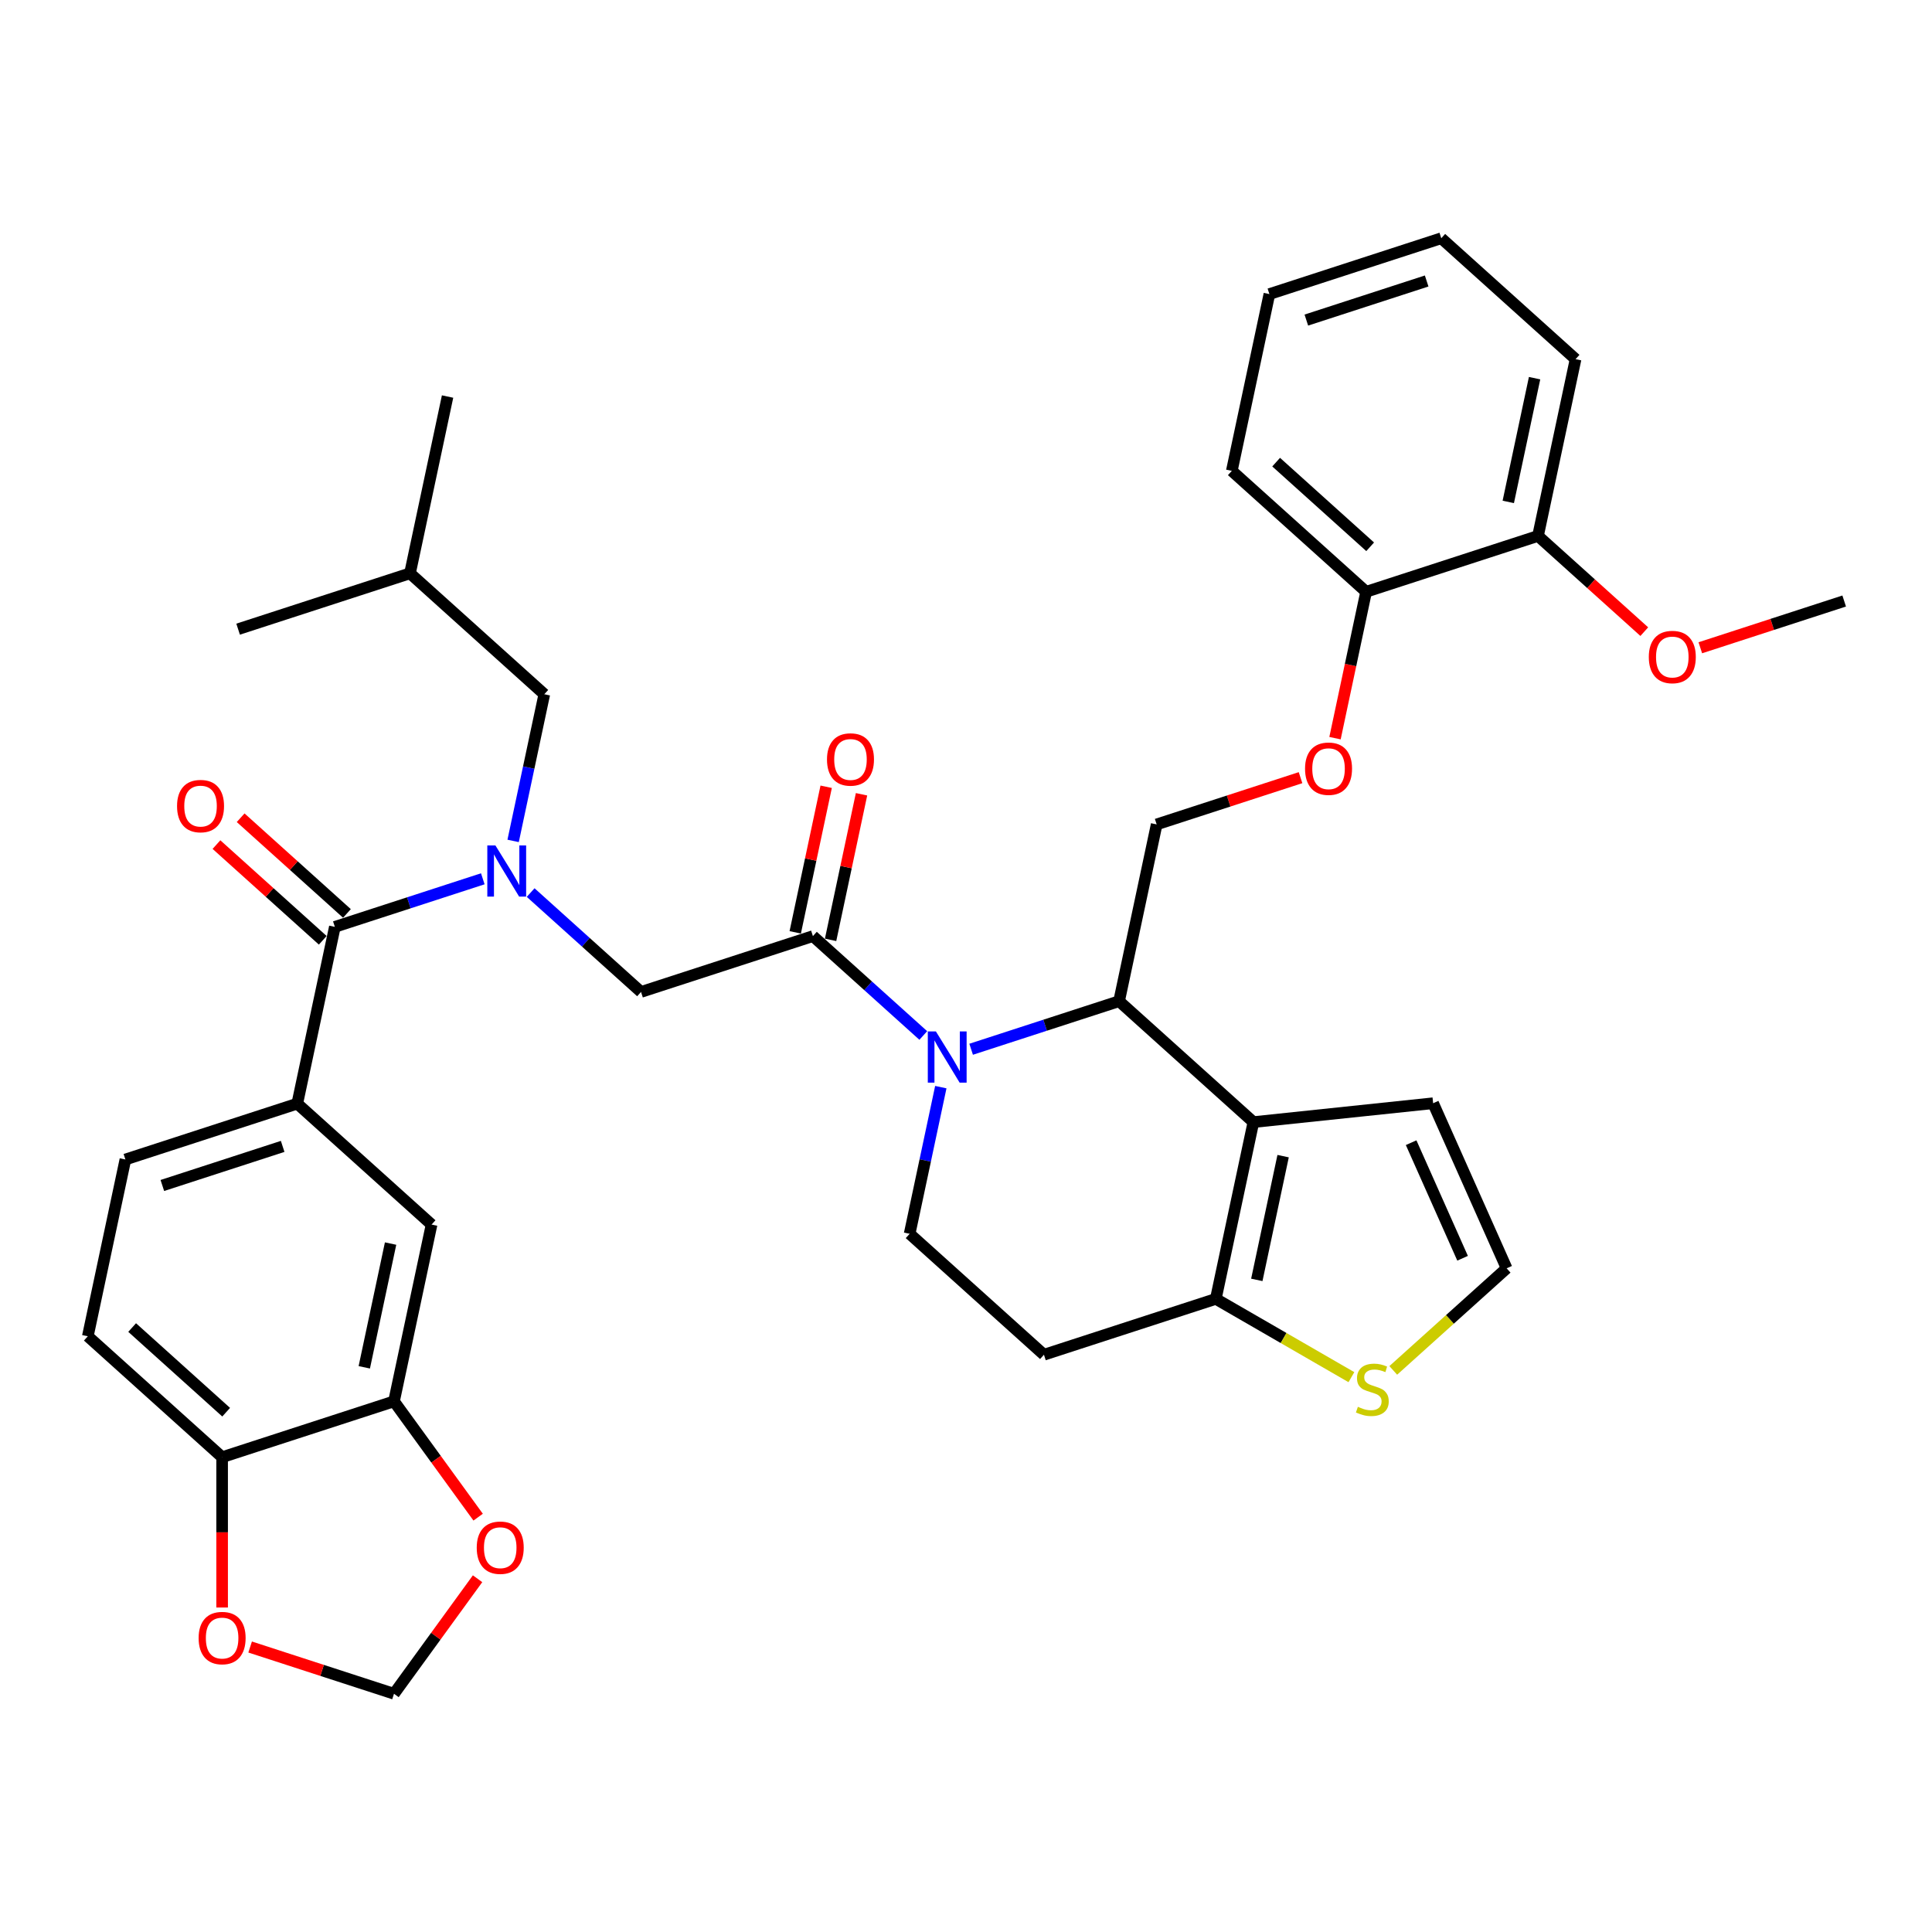 <?xml version='1.0' encoding='iso-8859-1'?>
<svg version='1.1' baseProfile='full'
              xmlns='http://www.w3.org/2000/svg'
                      xmlns:rdkit='http://www.rdkit.org/xml'
                      xmlns:xlink='http://www.w3.org/1999/xlink'
                  xml:space='preserve'
width='1000px' height='1000px' viewBox='0 0 1000 1000'>
<!-- END OF HEADER -->
<rect style='opacity:1.0;fill:#FFFFFF;stroke:none' width='1000' height='1000' x='0' y='0'> </rect>
<path class='bond-0' d='M 45.455,691.648 L 114.97,754.24' style='fill:none;fill-rule:evenodd;stroke:#000000;stroke-width:6px;stroke-linecap:butt;stroke-linejoin:miter;stroke-opacity:1' />
<path class='bond-0' d='M 68.4,687.134 L 117.061,730.948' style='fill:none;fill-rule:evenodd;stroke:#000000;stroke-width:6px;stroke-linecap:butt;stroke-linejoin:miter;stroke-opacity:1' />
<path class='bond-1' d='M 45.455,691.648 L 64.903,600.15' style='fill:none;fill-rule:evenodd;stroke:#000000;stroke-width:6px;stroke-linecap:butt;stroke-linejoin:miter;stroke-opacity:1' />
<path class='bond-2' d='M 274.665,461.99 L 303.231,487.711' style='fill:none;fill-rule:evenodd;stroke:#0000FF;stroke-width:6px;stroke-linecap:butt;stroke-linejoin:miter;stroke-opacity:1' />
<path class='bond-2' d='M 303.231,487.711 L 331.796,513.431' style='fill:none;fill-rule:evenodd;stroke:#000000;stroke-width:6px;stroke-linecap:butt;stroke-linejoin:miter;stroke-opacity:1' />
<path class='bond-3' d='M 249.895,454.863 L 211.606,467.304' style='fill:none;fill-rule:evenodd;stroke:#0000FF;stroke-width:6px;stroke-linecap:butt;stroke-linejoin:miter;stroke-opacity:1' />
<path class='bond-3' d='M 211.606,467.304 L 173.316,479.745' style='fill:none;fill-rule:evenodd;stroke:#000000;stroke-width:6px;stroke-linecap:butt;stroke-linejoin:miter;stroke-opacity:1' />
<path class='bond-4' d='M 265.593,435.255 L 273.661,397.298' style='fill:none;fill-rule:evenodd;stroke:#0000FF;stroke-width:6px;stroke-linecap:butt;stroke-linejoin:miter;stroke-opacity:1' />
<path class='bond-4' d='M 273.661,397.298 L 281.729,359.34' style='fill:none;fill-rule:evenodd;stroke:#000000;stroke-width:6px;stroke-linecap:butt;stroke-linejoin:miter;stroke-opacity:1' />
<path class='bond-5' d='M 179.575,472.794 L 152.067,448.025' style='fill:none;fill-rule:evenodd;stroke:#000000;stroke-width:6px;stroke-linecap:butt;stroke-linejoin:miter;stroke-opacity:1' />
<path class='bond-5' d='M 152.067,448.025 L 124.559,423.256' style='fill:none;fill-rule:evenodd;stroke:#FF0000;stroke-width:6px;stroke-linecap:butt;stroke-linejoin:miter;stroke-opacity:1' />
<path class='bond-5' d='M 167.057,486.697 L 139.548,461.928' style='fill:none;fill-rule:evenodd;stroke:#000000;stroke-width:6px;stroke-linecap:butt;stroke-linejoin:miter;stroke-opacity:1' />
<path class='bond-5' d='M 139.548,461.928 L 112.04,437.16' style='fill:none;fill-rule:evenodd;stroke:#FF0000;stroke-width:6px;stroke-linecap:butt;stroke-linejoin:miter;stroke-opacity:1' />
<path class='bond-6' d='M 173.316,479.745 L 153.867,571.244' style='fill:none;fill-rule:evenodd;stroke:#000000;stroke-width:6px;stroke-linecap:butt;stroke-linejoin:miter;stroke-opacity:1' />
<path class='bond-7' d='M 64.903,600.15 L 153.867,571.244' style='fill:none;fill-rule:evenodd;stroke:#000000;stroke-width:6px;stroke-linecap:butt;stroke-linejoin:miter;stroke-opacity:1' />
<path class='bond-7' d='M 84.029,613.607 L 146.304,593.372' style='fill:none;fill-rule:evenodd;stroke:#000000;stroke-width:6px;stroke-linecap:butt;stroke-linejoin:miter;stroke-opacity:1' />
<path class='bond-8' d='M 153.867,571.244 L 223.383,633.836' style='fill:none;fill-rule:evenodd;stroke:#000000;stroke-width:6px;stroke-linecap:butt;stroke-linejoin:miter;stroke-opacity:1' />
<path class='bond-9' d='M 281.729,359.34 L 212.213,296.748' style='fill:none;fill-rule:evenodd;stroke:#000000;stroke-width:6px;stroke-linecap:butt;stroke-linejoin:miter;stroke-opacity:1' />
<path class='bond-10' d='M 212.213,296.748 L 231.662,205.25' style='fill:none;fill-rule:evenodd;stroke:#000000;stroke-width:6px;stroke-linecap:butt;stroke-linejoin:miter;stroke-opacity:1' />
<path class='bond-11' d='M 212.213,296.748 L 123.249,325.655' style='fill:none;fill-rule:evenodd;stroke:#000000;stroke-width:6px;stroke-linecap:butt;stroke-linejoin:miter;stroke-opacity:1' />
<path class='bond-12' d='M 502.661,543.093 L 540.95,530.652' style='fill:none;fill-rule:evenodd;stroke:#0000FF;stroke-width:6px;stroke-linecap:butt;stroke-linejoin:miter;stroke-opacity:1' />
<path class='bond-12' d='M 540.95,530.652 L 579.24,518.211' style='fill:none;fill-rule:evenodd;stroke:#000000;stroke-width:6px;stroke-linecap:butt;stroke-linejoin:miter;stroke-opacity:1' />
<path class='bond-13' d='M 477.891,535.965 L 449.325,510.245' style='fill:none;fill-rule:evenodd;stroke:#0000FF;stroke-width:6px;stroke-linecap:butt;stroke-linejoin:miter;stroke-opacity:1' />
<path class='bond-13' d='M 449.325,510.245 L 420.76,484.525' style='fill:none;fill-rule:evenodd;stroke:#000000;stroke-width:6px;stroke-linecap:butt;stroke-linejoin:miter;stroke-opacity:1' />
<path class='bond-14' d='M 486.963,562.701 L 478.895,600.658' style='fill:none;fill-rule:evenodd;stroke:#0000FF;stroke-width:6px;stroke-linecap:butt;stroke-linejoin:miter;stroke-opacity:1' />
<path class='bond-14' d='M 478.895,600.658 L 470.827,638.615' style='fill:none;fill-rule:evenodd;stroke:#000000;stroke-width:6px;stroke-linecap:butt;stroke-linejoin:miter;stroke-opacity:1' />
<path class='bond-15' d='M 429.91,486.47 L 437.918,448.793' style='fill:none;fill-rule:evenodd;stroke:#000000;stroke-width:6px;stroke-linecap:butt;stroke-linejoin:miter;stroke-opacity:1' />
<path class='bond-15' d='M 437.918,448.793 L 445.927,411.117' style='fill:none;fill-rule:evenodd;stroke:#FF0000;stroke-width:6px;stroke-linecap:butt;stroke-linejoin:miter;stroke-opacity:1' />
<path class='bond-15' d='M 411.61,482.58 L 419.619,444.903' style='fill:none;fill-rule:evenodd;stroke:#000000;stroke-width:6px;stroke-linecap:butt;stroke-linejoin:miter;stroke-opacity:1' />
<path class='bond-15' d='M 419.619,444.903 L 427.627,407.227' style='fill:none;fill-rule:evenodd;stroke:#FF0000;stroke-width:6px;stroke-linecap:butt;stroke-linejoin:miter;stroke-opacity:1' />
<path class='bond-16' d='M 420.76,484.525 L 331.796,513.431' style='fill:none;fill-rule:evenodd;stroke:#000000;stroke-width:6px;stroke-linecap:butt;stroke-linejoin:miter;stroke-opacity:1' />
<path class='bond-17' d='M 579.24,518.211 L 648.756,580.803' style='fill:none;fill-rule:evenodd;stroke:#000000;stroke-width:6px;stroke-linecap:butt;stroke-linejoin:miter;stroke-opacity:1' />
<path class='bond-18' d='M 579.24,518.211 L 598.689,426.712' style='fill:none;fill-rule:evenodd;stroke:#000000;stroke-width:6px;stroke-linecap:butt;stroke-linejoin:miter;stroke-opacity:1' />
<path class='bond-19' d='M 470.827,638.615 L 540.343,701.208' style='fill:none;fill-rule:evenodd;stroke:#000000;stroke-width:6px;stroke-linecap:butt;stroke-linejoin:miter;stroke-opacity:1' />
<path class='bond-20' d='M 540.343,701.208 L 629.307,672.301' style='fill:none;fill-rule:evenodd;stroke:#000000;stroke-width:6px;stroke-linecap:butt;stroke-linejoin:miter;stroke-opacity:1' />
<path class='bond-21' d='M 648.756,580.803 L 629.307,672.301' style='fill:none;fill-rule:evenodd;stroke:#000000;stroke-width:6px;stroke-linecap:butt;stroke-linejoin:miter;stroke-opacity:1' />
<path class='bond-21' d='M 664.138,598.417 L 650.524,662.466' style='fill:none;fill-rule:evenodd;stroke:#000000;stroke-width:6px;stroke-linecap:butt;stroke-linejoin:miter;stroke-opacity:1' />
<path class='bond-22' d='M 648.756,580.803 L 741.786,571.025' style='fill:none;fill-rule:evenodd;stroke:#000000;stroke-width:6px;stroke-linecap:butt;stroke-linejoin:miter;stroke-opacity:1' />
<path class='bond-23' d='M 629.307,672.301 L 664.396,692.56' style='fill:none;fill-rule:evenodd;stroke:#000000;stroke-width:6px;stroke-linecap:butt;stroke-linejoin:miter;stroke-opacity:1' />
<path class='bond-23' d='M 664.396,692.56 L 699.485,712.819' style='fill:none;fill-rule:evenodd;stroke:#CCCC00;stroke-width:6px;stroke-linecap:butt;stroke-linejoin:miter;stroke-opacity:1' />
<path class='bond-24' d='M 721.149,709.319 L 750.491,682.9' style='fill:none;fill-rule:evenodd;stroke:#CCCC00;stroke-width:6px;stroke-linecap:butt;stroke-linejoin:miter;stroke-opacity:1' />
<path class='bond-24' d='M 750.491,682.9 L 779.833,656.48' style='fill:none;fill-rule:evenodd;stroke:#000000;stroke-width:6px;stroke-linecap:butt;stroke-linejoin:miter;stroke-opacity:1' />
<path class='bond-25' d='M 779.833,656.48 L 741.786,571.025' style='fill:none;fill-rule:evenodd;stroke:#000000;stroke-width:6px;stroke-linecap:butt;stroke-linejoin:miter;stroke-opacity:1' />
<path class='bond-25' d='M 757.035,651.272 L 730.402,591.453' style='fill:none;fill-rule:evenodd;stroke:#000000;stroke-width:6px;stroke-linecap:butt;stroke-linejoin:miter;stroke-opacity:1' />
<path class='bond-26' d='M 657.034,152.217 L 745.999,123.311' style='fill:none;fill-rule:evenodd;stroke:#000000;stroke-width:6px;stroke-linecap:butt;stroke-linejoin:miter;stroke-opacity:1' />
<path class='bond-26' d='M 676.16,165.674 L 738.435,145.44' style='fill:none;fill-rule:evenodd;stroke:#000000;stroke-width:6px;stroke-linecap:butt;stroke-linejoin:miter;stroke-opacity:1' />
<path class='bond-27' d='M 657.034,152.217 L 637.586,243.716' style='fill:none;fill-rule:evenodd;stroke:#000000;stroke-width:6px;stroke-linecap:butt;stroke-linejoin:miter;stroke-opacity:1' />
<path class='bond-28' d='M 673.154,402.517 L 635.921,414.615' style='fill:none;fill-rule:evenodd;stroke:#FF0000;stroke-width:6px;stroke-linecap:butt;stroke-linejoin:miter;stroke-opacity:1' />
<path class='bond-28' d='M 635.921,414.615 L 598.689,426.712' style='fill:none;fill-rule:evenodd;stroke:#000000;stroke-width:6px;stroke-linecap:butt;stroke-linejoin:miter;stroke-opacity:1' />
<path class='bond-29' d='M 690.997,382.072 L 699.049,344.19' style='fill:none;fill-rule:evenodd;stroke:#FF0000;stroke-width:6px;stroke-linecap:butt;stroke-linejoin:miter;stroke-opacity:1' />
<path class='bond-29' d='M 699.049,344.19 L 707.101,306.308' style='fill:none;fill-rule:evenodd;stroke:#000000;stroke-width:6px;stroke-linecap:butt;stroke-linejoin:miter;stroke-opacity:1' />
<path class='bond-30' d='M 745.999,123.311 L 815.514,185.903' style='fill:none;fill-rule:evenodd;stroke:#000000;stroke-width:6px;stroke-linecap:butt;stroke-linejoin:miter;stroke-opacity:1' />
<path class='bond-31' d='M 815.514,185.903 L 796.066,277.401' style='fill:none;fill-rule:evenodd;stroke:#000000;stroke-width:6px;stroke-linecap:butt;stroke-linejoin:miter;stroke-opacity:1' />
<path class='bond-31' d='M 794.297,195.738 L 780.683,259.787' style='fill:none;fill-rule:evenodd;stroke:#000000;stroke-width:6px;stroke-linecap:butt;stroke-linejoin:miter;stroke-opacity:1' />
<path class='bond-32' d='M 796.066,277.401 L 707.101,306.308' style='fill:none;fill-rule:evenodd;stroke:#000000;stroke-width:6px;stroke-linecap:butt;stroke-linejoin:miter;stroke-opacity:1' />
<path class='bond-33' d='M 796.066,277.401 L 823.574,302.17' style='fill:none;fill-rule:evenodd;stroke:#000000;stroke-width:6px;stroke-linecap:butt;stroke-linejoin:miter;stroke-opacity:1' />
<path class='bond-33' d='M 823.574,302.17 L 851.082,326.939' style='fill:none;fill-rule:evenodd;stroke:#FF0000;stroke-width:6px;stroke-linecap:butt;stroke-linejoin:miter;stroke-opacity:1' />
<path class='bond-34' d='M 707.101,306.308 L 637.586,243.716' style='fill:none;fill-rule:evenodd;stroke:#000000;stroke-width:6px;stroke-linecap:butt;stroke-linejoin:miter;stroke-opacity:1' />
<path class='bond-34' d='M 709.192,283.016 L 660.531,239.201' style='fill:none;fill-rule:evenodd;stroke:#000000;stroke-width:6px;stroke-linecap:butt;stroke-linejoin:miter;stroke-opacity:1' />
<path class='bond-35' d='M 880.08,335.283 L 917.313,323.185' style='fill:none;fill-rule:evenodd;stroke:#FF0000;stroke-width:6px;stroke-linecap:butt;stroke-linejoin:miter;stroke-opacity:1' />
<path class='bond-35' d='M 917.313,323.185 L 954.545,311.087' style='fill:none;fill-rule:evenodd;stroke:#000000;stroke-width:6px;stroke-linecap:butt;stroke-linejoin:miter;stroke-opacity:1' />
<path class='bond-36' d='M 223.383,633.836 L 203.934,725.334' style='fill:none;fill-rule:evenodd;stroke:#000000;stroke-width:6px;stroke-linecap:butt;stroke-linejoin:miter;stroke-opacity:1' />
<path class='bond-36' d='M 202.166,643.671 L 188.552,707.72' style='fill:none;fill-rule:evenodd;stroke:#000000;stroke-width:6px;stroke-linecap:butt;stroke-linejoin:miter;stroke-opacity:1' />
<path class='bond-37' d='M 114.97,754.24 L 203.934,725.334' style='fill:none;fill-rule:evenodd;stroke:#000000;stroke-width:6px;stroke-linecap:butt;stroke-linejoin:miter;stroke-opacity:1' />
<path class='bond-38' d='M 114.97,754.24 L 114.97,793.145' style='fill:none;fill-rule:evenodd;stroke:#000000;stroke-width:6px;stroke-linecap:butt;stroke-linejoin:miter;stroke-opacity:1' />
<path class='bond-38' d='M 114.97,793.145 L 114.97,832.049' style='fill:none;fill-rule:evenodd;stroke:#FF0000;stroke-width:6px;stroke-linecap:butt;stroke-linejoin:miter;stroke-opacity:1' />
<path class='bond-39' d='M 203.934,725.334 L 225.71,755.306' style='fill:none;fill-rule:evenodd;stroke:#000000;stroke-width:6px;stroke-linecap:butt;stroke-linejoin:miter;stroke-opacity:1' />
<path class='bond-39' d='M 225.71,755.306 L 247.486,785.278' style='fill:none;fill-rule:evenodd;stroke:#FF0000;stroke-width:6px;stroke-linecap:butt;stroke-linejoin:miter;stroke-opacity:1' />
<path class='bond-40' d='M 247.187,817.157 L 225.561,846.923' style='fill:none;fill-rule:evenodd;stroke:#FF0000;stroke-width:6px;stroke-linecap:butt;stroke-linejoin:miter;stroke-opacity:1' />
<path class='bond-40' d='M 225.561,846.923 L 203.934,876.689' style='fill:none;fill-rule:evenodd;stroke:#000000;stroke-width:6px;stroke-linecap:butt;stroke-linejoin:miter;stroke-opacity:1' />
<path class='bond-41' d='M 203.934,876.689 L 166.702,864.591' style='fill:none;fill-rule:evenodd;stroke:#000000;stroke-width:6px;stroke-linecap:butt;stroke-linejoin:miter;stroke-opacity:1' />
<path class='bond-41' d='M 166.702,864.591 L 129.469,852.494' style='fill:none;fill-rule:evenodd;stroke:#FF0000;stroke-width:6px;stroke-linecap:butt;stroke-linejoin:miter;stroke-opacity:1' />
<path  class='atom-1' d='M 256.424 437.593
L 265.105 451.625
Q 265.966 453.009, 267.35 455.516
Q 268.735 458.023, 268.809 458.173
L 268.809 437.593
L 272.327 437.593
L 272.327 464.085
L 268.697 464.085
L 259.38 448.744
Q 258.295 446.948, 257.135 444.89
Q 256.013 442.832, 255.676 442.196
L 255.676 464.085
L 252.234 464.085
L 252.234 437.593
L 256.424 437.593
' fill='#0000FF'/>
<path  class='atom-3' d='M 91.64 417.228
Q 91.64 410.867, 94.783 407.312
Q 97.926 403.758, 103.8 403.758
Q 109.675 403.758, 112.818 407.312
Q 115.961 410.867, 115.961 417.228
Q 115.961 423.664, 112.78 427.33
Q 109.6 430.96, 103.8 430.96
Q 97.963 430.96, 94.783 427.33
Q 91.64 423.701, 91.64 417.228
M 103.8 427.966
Q 107.841 427.966, 110.012 425.272
Q 112.219 422.541, 112.219 417.228
Q 112.219 412.027, 110.012 409.408
Q 107.841 406.751, 103.8 406.751
Q 99.759 406.751, 97.552 409.37
Q 95.382 411.989, 95.382 417.228
Q 95.382 422.578, 97.552 425.272
Q 99.759 427.966, 103.8 427.966
' fill='#FF0000'/>
<path  class='atom-8' d='M 484.42 533.871
L 493.101 547.903
Q 493.961 549.287, 495.346 551.794
Q 496.73 554.301, 496.805 554.451
L 496.805 533.871
L 500.322 533.871
L 500.322 560.363
L 496.693 560.363
L 487.376 545.022
Q 486.291 543.226, 485.131 541.168
Q 484.008 539.11, 483.672 538.474
L 483.672 560.363
L 480.229 560.363
L 480.229 533.871
L 484.42 533.871
' fill='#0000FF'/>
<path  class='atom-10' d='M 428.048 393.101
Q 428.048 386.74, 431.191 383.186
Q 434.334 379.631, 440.209 379.631
Q 446.083 379.631, 449.226 383.186
Q 452.369 386.74, 452.369 393.101
Q 452.369 399.537, 449.189 403.204
Q 446.008 406.833, 440.209 406.833
Q 434.372 406.833, 431.191 403.204
Q 428.048 399.574, 428.048 393.101
M 440.209 403.84
Q 444.25 403.84, 446.42 401.146
Q 448.627 398.414, 448.627 393.101
Q 448.627 387.9, 446.42 385.281
Q 444.25 382.624, 440.209 382.624
Q 436.168 382.624, 433.96 385.244
Q 431.79 387.863, 431.79 393.101
Q 431.79 398.452, 433.96 401.146
Q 436.168 403.84, 440.209 403.84
' fill='#FF0000'/>
<path  class='atom-17' d='M 702.834 728.165
Q 703.133 728.277, 704.368 728.801
Q 705.603 729.325, 706.95 729.662
Q 708.334 729.961, 709.681 729.961
Q 712.188 729.961, 713.647 728.764
Q 715.107 727.529, 715.107 725.396
Q 715.107 723.937, 714.358 723.039
Q 713.647 722.141, 712.525 721.654
Q 711.402 721.168, 709.531 720.607
Q 707.174 719.896, 705.752 719.222
Q 704.368 718.549, 703.358 717.127
Q 702.385 715.705, 702.385 713.31
Q 702.385 709.98, 704.63 707.922
Q 706.912 705.864, 711.402 705.864
Q 714.47 705.864, 717.95 707.324
L 717.09 710.205
Q 713.909 708.895, 711.515 708.895
Q 708.933 708.895, 707.511 709.98
Q 706.089 711.028, 706.127 712.861
Q 706.127 714.283, 706.837 715.144
Q 707.586 716.004, 708.633 716.491
Q 709.719 716.977, 711.515 717.538
Q 713.909 718.287, 715.331 719.035
Q 716.753 719.784, 717.763 721.318
Q 718.811 722.814, 718.811 725.396
Q 718.811 729.063, 716.341 731.046
Q 713.909 732.992, 709.831 732.992
Q 707.474 732.992, 705.677 732.468
Q 703.919 731.981, 701.824 731.121
L 702.834 728.165
' fill='#CCCC00'/>
<path  class='atom-21' d='M 675.492 397.881
Q 675.492 391.52, 678.635 387.965
Q 681.778 384.411, 687.653 384.411
Q 693.527 384.411, 696.67 387.965
Q 699.813 391.52, 699.813 397.881
Q 699.813 404.317, 696.633 407.984
Q 693.452 411.613, 687.653 411.613
Q 681.816 411.613, 678.635 407.984
Q 675.492 404.354, 675.492 397.881
M 687.653 408.62
Q 691.694 408.62, 693.864 405.926
Q 696.072 403.194, 696.072 397.881
Q 696.072 392.68, 693.864 390.061
Q 691.694 387.404, 687.653 387.404
Q 683.612 387.404, 681.404 390.023
Q 679.234 392.643, 679.234 397.881
Q 679.234 403.232, 681.404 405.926
Q 683.612 408.62, 687.653 408.62
' fill='#FF0000'/>
<path  class='atom-28' d='M 853.421 340.068
Q 853.421 333.708, 856.564 330.153
Q 859.707 326.598, 865.581 326.598
Q 871.456 326.598, 874.599 330.153
Q 877.742 333.708, 877.742 340.068
Q 877.742 346.504, 874.561 350.171
Q 871.381 353.801, 865.581 353.801
Q 859.744 353.801, 856.564 350.171
Q 853.421 346.542, 853.421 340.068
M 865.581 350.807
Q 869.622 350.807, 871.792 348.113
Q 874 345.382, 874 340.068
Q 874 334.868, 871.792 332.248
Q 869.622 329.592, 865.581 329.592
Q 861.54 329.592, 859.333 332.211
Q 857.162 334.83, 857.162 340.068
Q 857.162 345.419, 859.333 348.113
Q 861.54 350.807, 865.581 350.807
' fill='#FF0000'/>
<path  class='atom-35' d='M 246.757 801.086
Q 246.757 794.726, 249.9 791.171
Q 253.043 787.616, 258.917 787.616
Q 264.792 787.616, 267.935 791.171
Q 271.078 794.726, 271.078 801.086
Q 271.078 807.522, 267.897 811.189
Q 264.717 814.818, 258.917 814.818
Q 253.08 814.818, 249.9 811.189
Q 246.757 807.56, 246.757 801.086
M 258.917 811.825
Q 262.958 811.825, 265.129 809.131
Q 267.336 806.4, 267.336 801.086
Q 267.336 795.885, 265.129 793.266
Q 262.958 790.61, 258.917 790.61
Q 254.876 790.61, 252.669 793.229
Q 250.499 795.848, 250.499 801.086
Q 250.499 806.437, 252.669 809.131
Q 254.876 811.825, 258.917 811.825
' fill='#FF0000'/>
<path  class='atom-37' d='M 102.81 847.858
Q 102.81 841.497, 105.953 837.942
Q 109.096 834.388, 114.97 834.388
Q 120.845 834.388, 123.988 837.942
Q 127.131 841.497, 127.131 847.858
Q 127.131 854.293, 123.95 857.96
Q 120.77 861.59, 114.97 861.59
Q 109.133 861.59, 105.953 857.96
Q 102.81 854.331, 102.81 847.858
M 114.97 858.596
Q 119.011 858.596, 121.181 855.902
Q 123.389 853.171, 123.389 847.858
Q 123.389 842.657, 121.181 840.038
Q 119.011 837.381, 114.97 837.381
Q 110.929 837.381, 108.722 840
Q 106.551 842.619, 106.551 847.858
Q 106.551 853.208, 108.722 855.902
Q 110.929 858.596, 114.97 858.596
' fill='#FF0000'/>
</svg>
